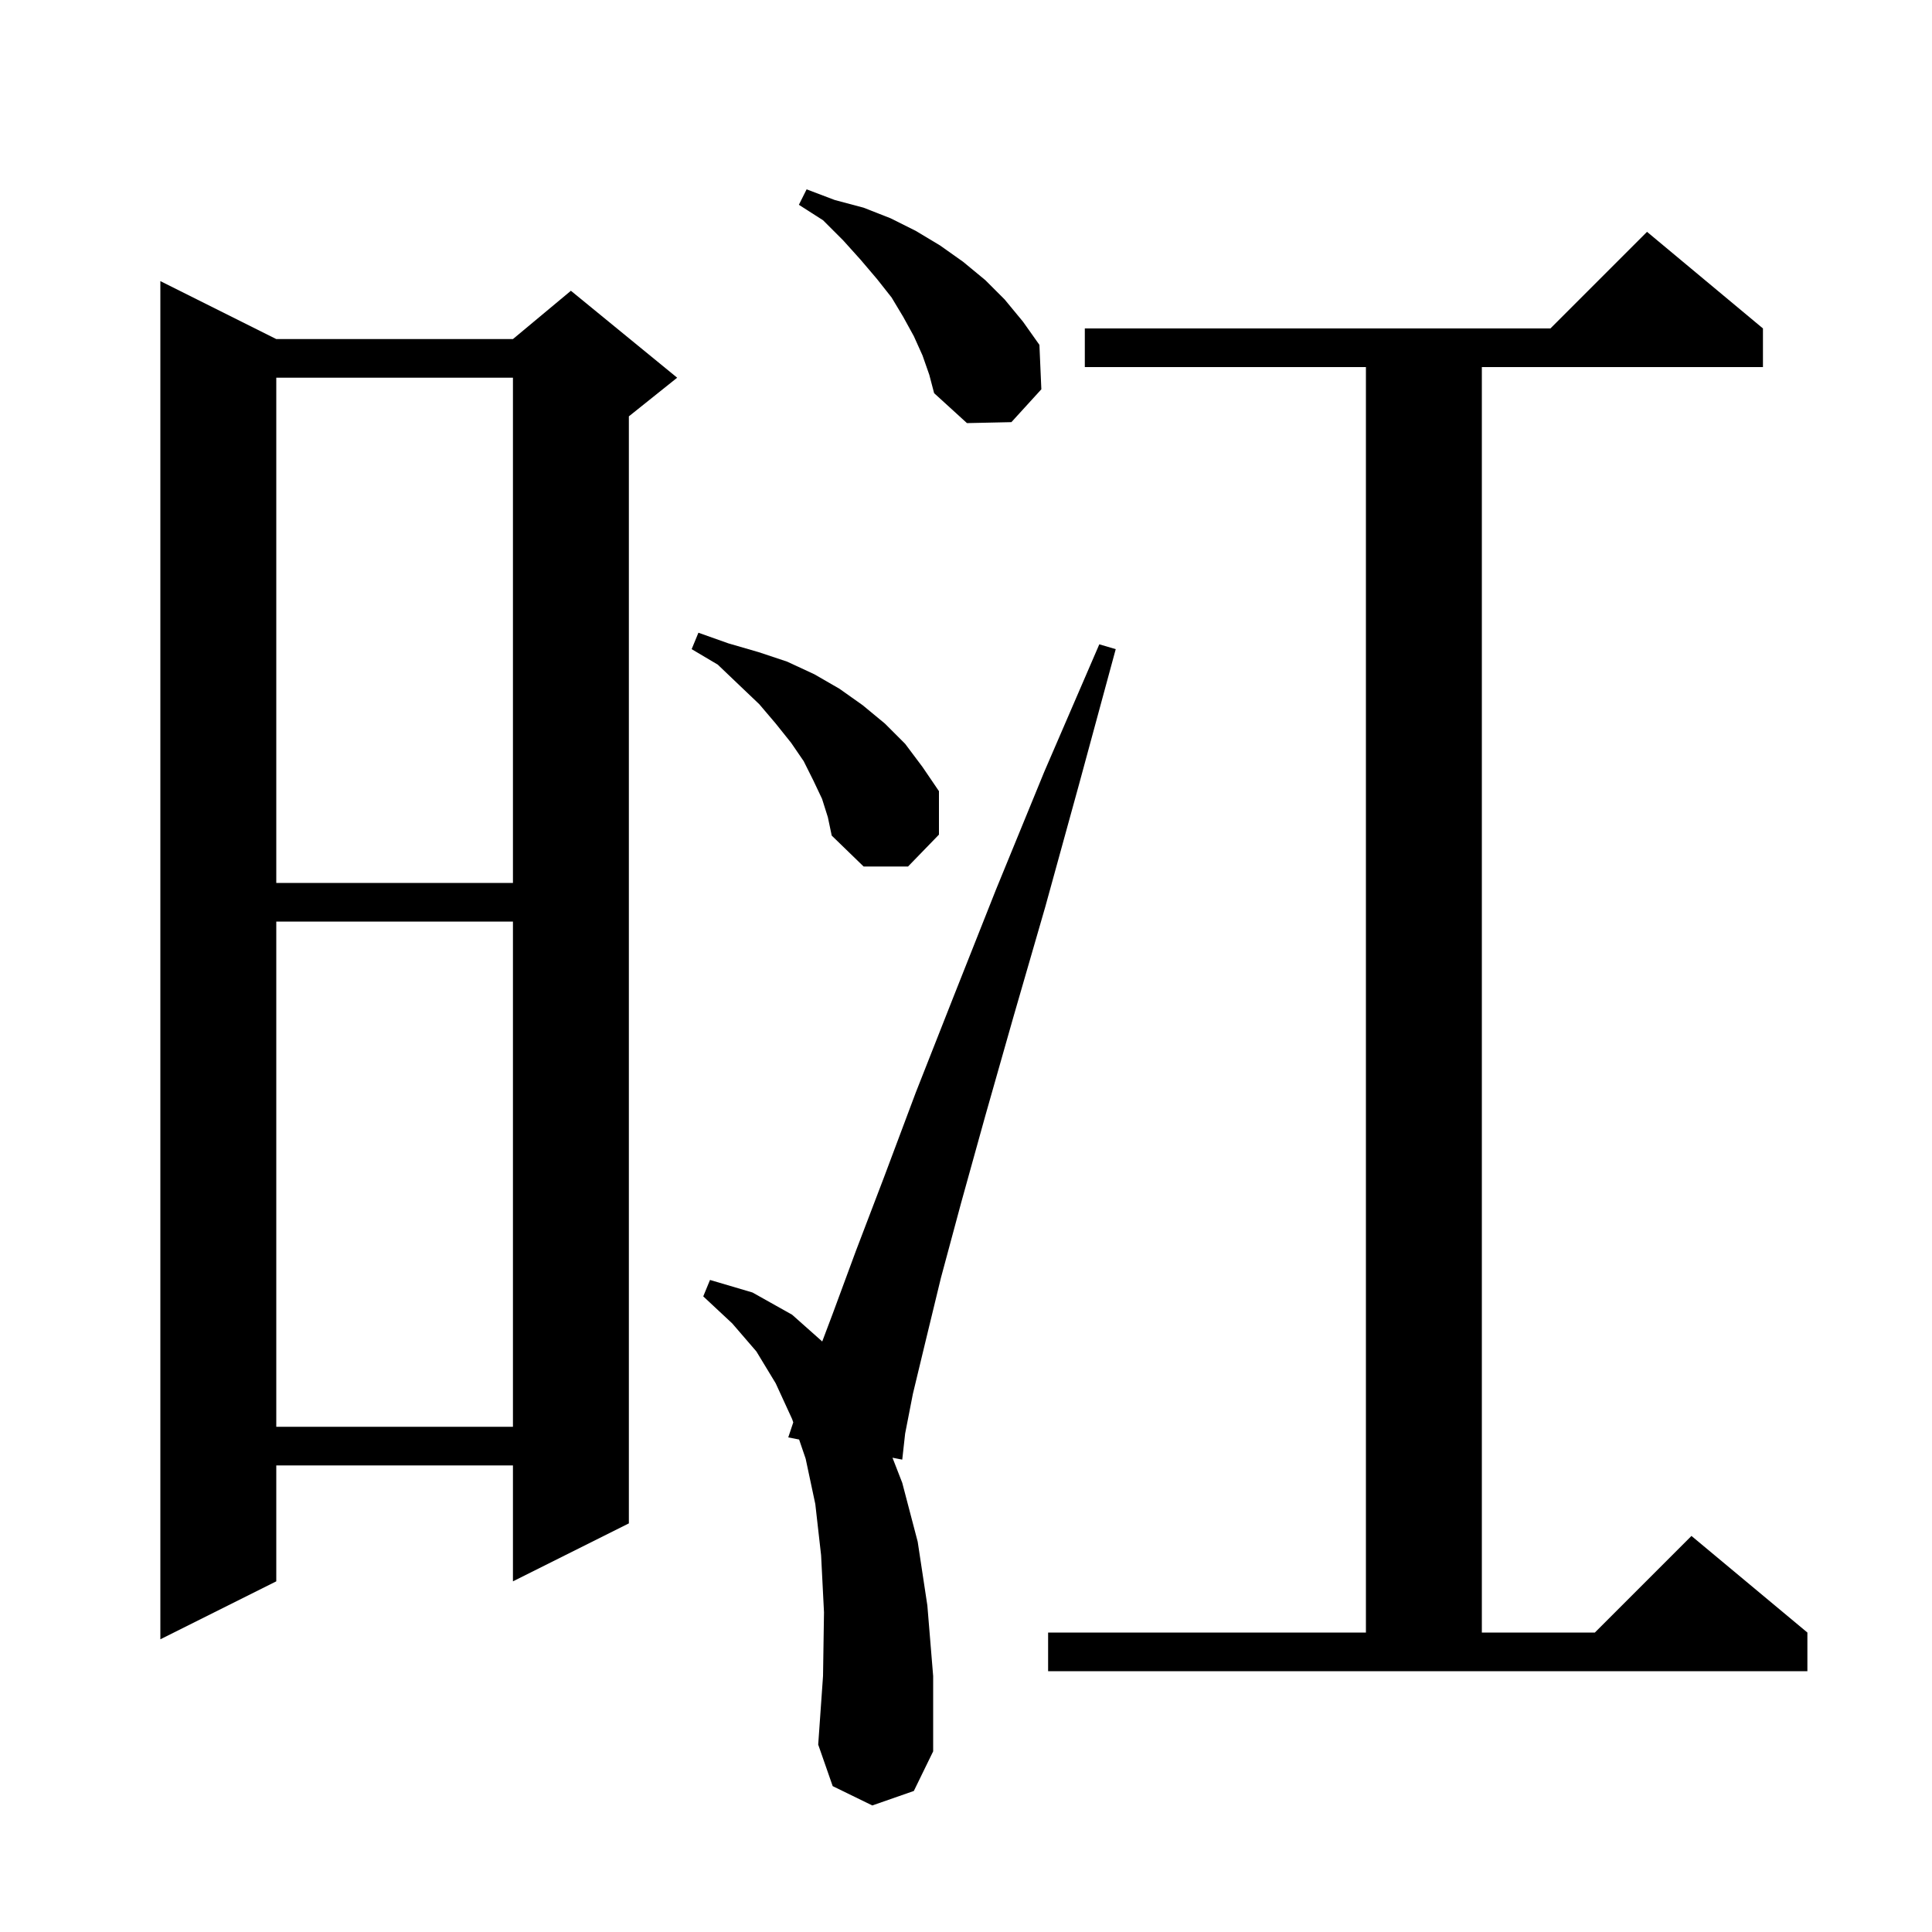 <svg xmlns="http://www.w3.org/2000/svg" xmlns:xlink="http://www.w3.org/1999/xlink" version="1.1" baseProfile="full" viewBox="0 0 200 200" width="200" height="200"><g fill="currentColor"><path d="M 90.3 186.9 L 86.2 184.9 L 84.7 180.6 L 85.2 173.5 L 85.3 166.9 L 85.0 161.0 L 84.4 155.7 L 83.4 151.0 L 82.724 149.019 L 81.6 148.8 L 82.118 147.246 L 82.0 146.9 L 80.3 143.2 L 78.3 139.9 L 75.8 137.0 L 72.8 134.2 L 73.5 132.5 L 77.9 133.8 L 82.0 136.1 L 85.117 138.87 L 86.2 136.0 L 88.6 129.5 L 91.5 121.9 L 94.8 113.1 L 98.7 103.2 L 103.1 92.1 L 108.1 79.9 L 113.8 66.7 L 115.5 67.2 L 111.7 81.2 L 108.2 93.9 L 104.9 105.3 L 102.0 115.5 L 99.5 124.5 L 97.4 132.3 L 95.8 138.9 L 94.5 144.3 L 93.7 148.4 L 93.4 151.1 L 92.39 150.903 L 93.4 153.5 L 95.0 159.6 L 96.0 166.2 L 96.6 173.5 L 96.6 181.3 L 94.6 185.4 Z M 108.5 169.0 L 141.4 169.0 L 141.4 38.0 L 112.3 38.0 L 112.3 34.0 L 160.5 34.0 L 170.5 24.0 L 182.5 34.0 L 182.5 38.0 L 153.4 38.0 L 153.4 169.0 L 165.1 169.0 L 175.1 159.0 L 187.1 169.0 L 187.1 173.0 L 108.5 173.0 Z M 28.6 35.1 L 53.1 35.1 L 59.1 30.1 L 70.1 39.1 L 65.1 43.1 L 65.1 157.7 L 53.1 163.7 L 53.1 151.7 L 28.6 151.7 L 28.6 163.7 L 16.6 169.7 L 16.6 29.1 Z M 28.6 95.4 L 28.6 147.7 L 53.1 147.7 L 53.1 95.4 Z M 28.6 39.1 L 28.6 91.4 L 53.1 91.4 L 53.1 39.1 Z M 85.1 82.7 L 84.2 80.8 L 83.2 78.8 L 81.9 76.9 L 80.3 74.9 L 78.6 72.9 L 76.5 70.9 L 74.3 68.8 L 71.6 67.2 L 72.3 65.5 L 75.4 66.6 L 78.5 67.5 L 81.5 68.5 L 84.3 69.8 L 86.9 71.3 L 89.3 73.0 L 91.6 74.9 L 93.7 77.0 L 95.5 79.4 L 97.2 81.9 L 97.2 86.4 L 94.0 89.7 L 89.4 89.7 L 86.1 86.5 L 85.7 84.6 Z M 95.5 36.8 L 94.6 34.8 L 93.5 32.8 L 92.3 30.8 L 90.8 28.9 L 89.1 26.9 L 87.3 24.9 L 85.2 22.8 L 82.7 21.2 L 83.5 19.6 L 86.4 20.7 L 89.4 21.5 L 92.2 22.6 L 94.8 23.9 L 97.3 25.4 L 99.7 27.1 L 102.0 29.0 L 104.0 31.0 L 105.9 33.3 L 107.6 35.7 L 107.8 40.3 L 104.7 43.7 L 100.1 43.8 L 96.7 40.7 L 96.2 38.8 Z "/></g></svg>